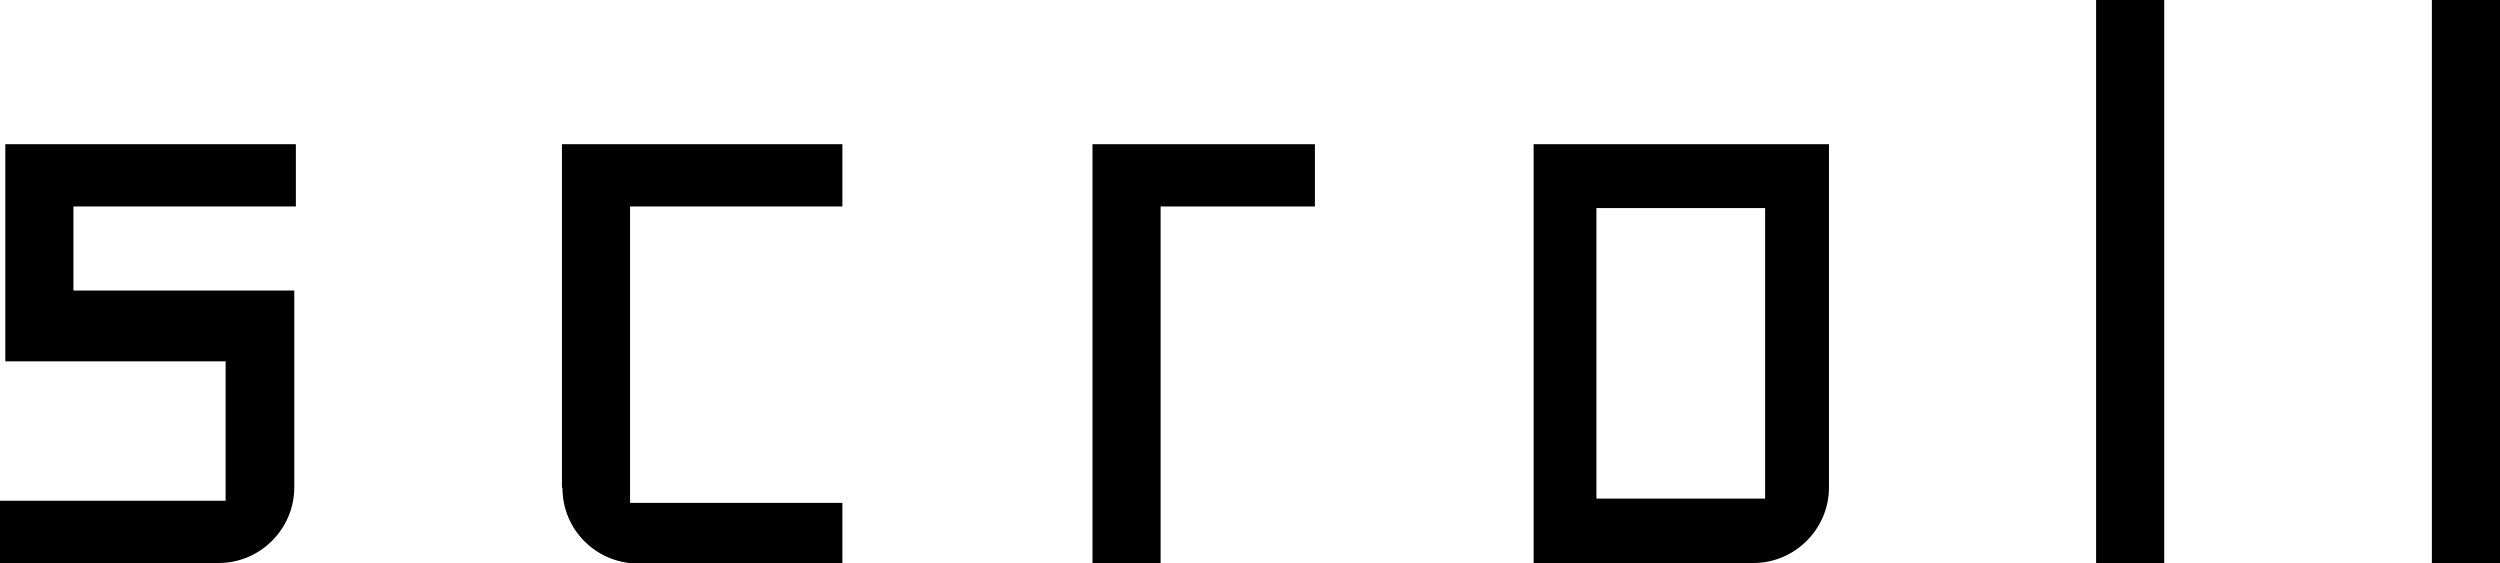 <?xml version="1.0" encoding="UTF-8"?><svg id="_レイヤー_2" xmlns="http://www.w3.org/2000/svg" viewBox="0 0 46.98 10.58"><g id="_デザイン"><g><path d="m0,10.58v-1.17h4.24v-2.62H.1V2.71h5.46v1.17H1.38v1.58h4.15v3.7c0,.78-.64,1.42-1.42,1.42H0Z"/><path d="m10.56,9.16V2.71h5.27v1.17h-3.99v5.57h3.99v1.14h-3.87c-.77-.02-1.39-.64-1.39-1.42Z"/><path d="m20.53,10.58V2.71h4.18v1.17h-2.9v6.71h-1.28Z"/><path d="m32.95,10.58h-4.13V2.71h5.55v6.45c0,.78-.64,1.42-1.42,1.42Zm-2.95-6.67v5.46h3.17V3.91h-3.17Z"/><path d="m40.67,10.58h-1.28V0h1.28v10.58Z"/><path d="m46.98,10.58h-1.28V0h1.28v10.58Z"/></g></g></svg>
